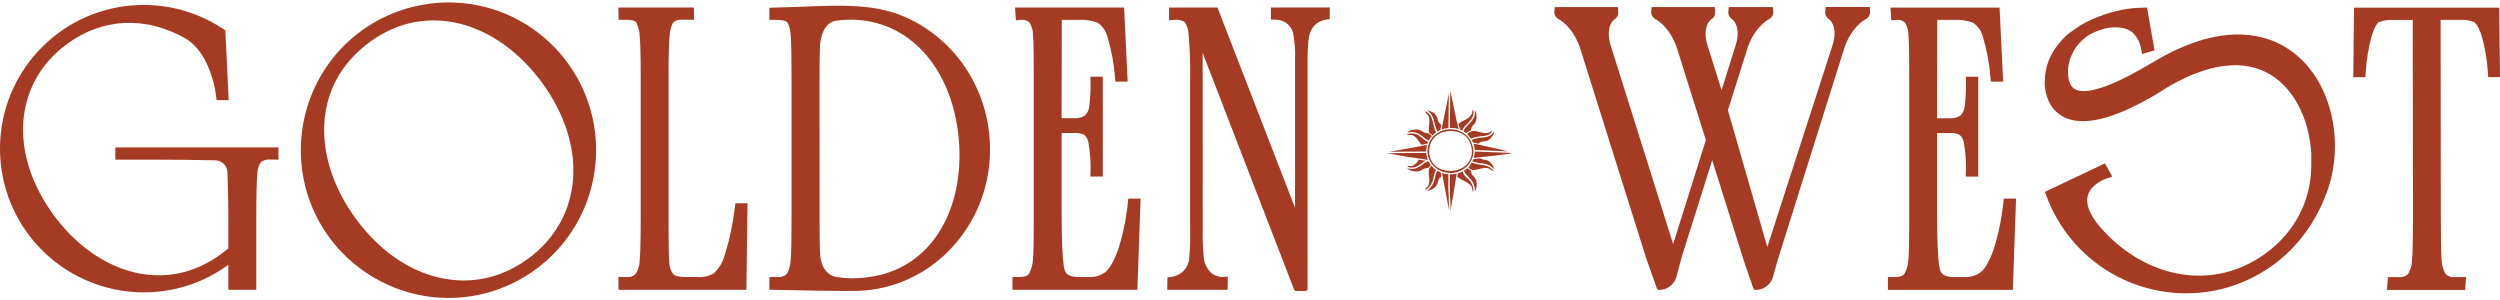 <svg xmlns="http://www.w3.org/2000/svg" fill="none" viewBox="0 0 392 47" height="47" width="392">
<path fill="#A53B23" d="M286.248 1.103L286.19 1.909C286.158 2.312 286.359 2.711 286.725 2.97C287.013 3.175 287.243 3.476 287.395 3.837C287.757 4.68 287.741 5.844 287.342 7.102L277.112 38.739L270.936 17.287L274.032 7.464C274.825 5.079 276.339 3.57 277.387 2.999C277.827 2.768 278.082 2.316 278.041 1.847L277.992 1.107H271.059L271.001 1.925C270.973 2.328 271.17 2.719 271.532 2.97C271.82 3.171 272.046 3.459 272.202 3.837C272.568 4.68 272.552 5.844 272.149 7.11L269.941 14.129L267.741 7.127C267.346 5.881 267.334 4.721 267.704 3.87C267.868 3.476 268.119 3.155 268.44 2.945C268.773 2.731 268.962 2.328 268.929 1.892L268.876 1.107H258.962L258.909 1.839C258.876 2.312 259.135 2.764 259.571 2.999C260.648 3.578 262.19 5.141 262.979 7.641L267.478 21.962L262.35 38.274L252.556 7.127C252.169 5.881 252.157 4.721 252.523 3.87C252.696 3.467 252.955 3.147 253.259 2.949C253.596 2.727 253.785 2.324 253.756 1.892L253.695 1.107H243.777L243.724 1.839C243.695 2.312 243.954 2.768 244.394 2.999C245.467 3.578 247.005 5.145 247.79 7.641L258.123 40.486L259.789 45.198C259.846 45.354 259.994 45.461 260.163 45.461C261.421 45.461 262.535 44.61 262.864 43.389L263.645 40.494V40.445L268.473 25.116L273.506 41.111L274.912 45.19C274.965 45.35 275.117 45.457 275.286 45.457H275.311C276.557 45.457 277.667 44.618 278.004 43.414L278.793 40.601L289.213 7.456C289.871 5.49 291.186 3.739 292.568 2.99C293.004 2.76 293.259 2.308 293.226 1.839L293.177 1.099H286.24L286.248 1.103Z"></path>
<path fill="#A53B23" d="M18.092 25.038H19.543C27.775 25.026 31.796 25.083 33.721 25.132C34.255 25.137 34.769 25.363 35.135 25.749C35.497 26.14 35.694 26.666 35.666 27.201V27.308C35.711 28.373 35.805 30.877 35.805 34.339V38.952C35.423 39.265 35.065 39.544 34.712 39.799C30.522 42.9 25.731 43.886 20.863 42.661C16.229 41.493 11.825 38.344 8.466 33.792C1.324 24.121 2.138 13.077 10.452 6.934C16.114 2.76 22.968 2.468 29.259 6.14C32.306 8.036 33.597 12.612 33.881 15.013L33.963 15.704H35.855L35.337 4.791V4.763L35.008 4.545C25.485 -1.788 12.726 0.022 5.341 8.747C-2.052 17.472 -1.736 30.35 6.077 38.702C10.32 43.237 16.324 45.844 22.541 45.844C27.339 45.844 31.924 44.347 35.805 41.518V45.441H40.184V34.331C40.184 30.659 40.25 28.105 40.361 27.147L40.37 27.077C40.386 26.473 40.579 25.889 40.925 25.396C41.389 25.087 41.953 24.956 42.516 25.026L43.663 25.034V23.113H18.087V25.034L18.092 25.038Z"></path>
<path fill="#A53B23" d="M64.749 1.07C55.628 3.332 48.828 10.799 47.429 20.096C46.032 29.388 50.328 38.529 58.379 43.377C62.002 45.56 66.134 46.715 70.332 46.715C75.299 46.715 80.053 45.145 84.074 42.176C94.345 34.59 96.533 20.067 88.955 9.795C83.375 2.234 73.868 -1.191 64.749 1.074V1.07ZM82.853 40.523L82.655 40.667C78.466 43.681 73.667 44.664 68.778 43.512C63.881 42.357 59.403 39.183 55.822 34.331C52.359 29.643 50.596 24.355 50.85 19.438C51.122 14.277 53.552 9.861 57.873 6.67C60.994 4.364 64.395 3.2 67.984 3.2C69.354 3.2 70.76 3.377 72.146 3.722C76.915 4.923 81.451 8.167 84.913 12.855C92.269 22.822 91.426 34.199 82.861 40.523H82.853Z"></path>
<path fill="#A53B23" d="M115.225 32.562C114.925 35.095 114.386 37.612 113.622 40.058C113.317 41.127 112.729 42.098 111.932 42.858C111.146 43.303 110.254 43.508 109.337 43.438H107.594C106.089 43.438 105.686 43.118 105.599 43.019C105.221 42.542 104.999 41.97 104.962 41.358V41.321C104.876 40.572 104.83 38.504 104.83 35.178V12.406C104.83 8.755 104.888 6.514 105.003 5.544V5.486C105.04 4.775 105.246 4.068 105.599 3.447C106.064 3.151 106.619 3.027 107.17 3.097H108.844L108.803 1.177H96.952L96.993 3.101H98.05C99.156 3.101 99.563 3.303 99.711 3.426C100.077 4.105 100.283 4.874 100.303 5.651V5.704C100.41 6.699 100.464 8.895 100.464 12.406V33.734C100.464 37.373 100.406 39.923 100.299 40.922V40.967C100.266 41.674 100.048 42.365 99.678 42.953C99.312 43.315 98.794 43.496 98.284 43.438H96.956L96.981 45.441H117.038L117.211 31.925V31.872H115.312L115.229 32.562H115.225Z"></path>
<path fill="#A53B23" d="M148.181 6.835C146.286 5.034 144.123 3.607 141.759 2.6C137.141 0.626 132.018 0.819 127.059 1C126.467 1.025 125.879 1.045 125.291 1.066C123.868 1.107 122.589 1.152 121.393 1.193L120.64 1.222V3.114H121.701C123.025 3.114 123.342 3.397 123.387 3.451C123.539 3.636 123.65 3.846 123.72 4.072C123.794 4.302 123.852 4.54 123.893 4.775C123.922 4.972 123.95 5.17 123.971 5.388C124.07 6.362 124.119 8.792 124.119 12.419V33.981C124.119 37.661 124.07 39.931 123.971 40.926C123.959 41.09 123.938 41.239 123.913 41.391C123.868 41.703 123.79 42.003 123.679 42.32C123.609 42.542 123.502 42.756 123.371 42.941C123.009 43.311 122.487 43.5 121.964 43.442H120.64V45.428L121.405 45.445C126.796 45.568 130.348 45.626 132.585 45.626C134.012 45.626 134.987 45.601 135.562 45.552C141.311 45.062 146.516 42.275 150.217 37.706C153.913 33.155 155.661 27.369 155.151 21.424C154.67 15.823 152.195 10.634 148.181 6.827V6.835ZM133.367 3.081C142.478 3.081 149.374 10.614 150.344 21.909C150.825 27.505 149.674 32.739 147.092 36.642C144.386 40.733 140.332 43.122 135.369 43.545C134.02 43.693 132.655 43.664 131.319 43.455L131.241 43.447C131.241 43.447 130.57 43.397 129.925 42.891C129.045 42.192 128.584 40.975 128.56 39.269C128.527 38.027 128.51 36.247 128.51 33.993L128.502 12.427C128.502 10.231 128.523 8.451 128.568 7.139C128.724 5.499 129.3 3.488 131.154 3.237C131.413 3.204 131.672 3.175 131.923 3.151C132.413 3.11 132.89 3.089 133.367 3.089V3.081Z"></path>
<path fill="#A53B23" d="M176.845 31.843C176.586 34.376 176.055 36.876 175.278 39.277C174.468 41.452 173.757 42.328 173.301 42.682C172.581 43.208 171.693 43.475 170.796 43.438H169.135C167.532 43.438 167.125 42.858 166.964 42.423C166.734 41.814 166.467 39.705 166.467 33.134V20.852H168.387C168.938 20.807 169.493 20.905 169.995 21.123C170.365 21.452 170.599 21.892 170.673 22.398C170.932 23.87 171.039 25.379 170.994 26.876L170.969 27.682H172.922V12.024H170.973L170.994 12.826C171.023 14.133 170.953 15.461 170.784 16.761C170.718 17.275 170.476 17.76 170.114 18.118C169.579 18.451 168.942 18.599 168.313 18.537H166.463L166.487 3.11H169.037C170.073 3.048 171.101 3.196 172.071 3.537C172.807 4.022 173.35 4.754 173.601 5.61C174.242 7.715 174.657 9.89 174.834 12.082L174.892 12.797H176.82L176.261 1.23V1.181H159.156L159.292 3.188L160.097 3.105C160.57 3.056 161.056 3.204 161.426 3.521C161.779 4.113 161.968 4.791 161.981 5.49V5.548C162.083 6.683 162.096 9.52 162.096 12.411V33.739C162.096 38.43 162.026 40.157 161.964 40.778C161.911 41.518 161.718 42.217 161.384 42.867C161.306 43.007 161.068 43.434 159.789 43.434H158.753V45.445H178.342L178.843 31.189V31.136H176.919L176.845 31.839V31.843Z"></path>
<path fill="#A53B23" d="M199.279 3.064L200.044 3.081C200.648 3.093 201.228 3.282 201.717 3.624C202.231 4.002 202.61 4.561 202.753 5.157C203.008 6.485 203.115 7.859 203.062 9.232V32.591L190.911 1.214L190.899 1.181H183.313V3.192L184.176 3.105C184.711 3.048 185.27 3.163 185.747 3.43C186.125 3.985 186.343 4.631 186.368 5.305V5.342C186.573 7.678 186.656 10.05 186.61 12.406V35.72C186.656 37.382 186.602 39.067 186.458 40.72C186.351 41.386 186.051 41.991 185.587 42.476C185.093 42.982 184.427 43.311 183.724 43.405L183.054 43.492L183.021 45.437H192.482L192.523 43.393L191.705 43.418C190.961 43.43 190.249 43.146 189.748 42.628C189.238 42.073 188.905 41.386 188.777 40.646C188.613 39.014 188.547 37.345 188.588 35.692L188.58 8.295L202.922 45.424C202.967 45.539 203.078 45.618 203.202 45.618H204.727C204.892 45.618 205.027 45.482 205.027 45.317V9.672C204.994 8.352 205.068 7.024 205.253 5.733C205.373 5.046 205.685 4.429 206.158 3.94C206.623 3.484 207.207 3.192 207.852 3.085L208.506 2.982V1.169L199.275 1.177V3.052L199.279 3.064Z"></path>
<path fill="#A53B23" d="M314.11 31.851C313.851 34.388 313.32 36.884 312.543 39.289C311.733 41.461 311.022 42.336 310.57 42.69C309.85 43.216 308.966 43.488 308.065 43.447H306.404C304.801 43.447 304.398 42.867 304.233 42.431C304.007 41.822 303.736 39.717 303.736 33.146V20.86H305.66C306.207 20.819 306.762 20.914 307.264 21.136C307.634 21.461 307.868 21.901 307.942 22.406C308.201 23.878 308.308 25.387 308.263 26.884L308.238 27.69H310.191V12.036H308.242L308.263 12.834C308.292 14.142 308.222 15.47 308.053 16.769C307.987 17.287 307.745 17.768 307.387 18.126C306.848 18.459 306.211 18.607 305.582 18.545H303.732L303.756 3.118H306.31C307.342 3.056 308.37 3.204 309.34 3.545C310.076 4.031 310.619 4.767 310.87 5.618C311.511 7.719 311.926 9.894 312.103 12.086L312.161 12.805H314.093L313.534 1.239V1.189H296.429L296.565 3.192L297.371 3.114C297.848 3.064 298.333 3.216 298.699 3.525C299.052 4.121 299.246 4.8 299.254 5.494V5.552C299.357 6.691 299.369 9.524 299.369 12.419V33.743C299.369 38.438 299.299 40.165 299.237 40.786C299.184 41.522 298.991 42.225 298.658 42.871C298.579 43.015 298.341 43.442 297.062 43.442H296.026V45.453H315.615L316.116 31.197V31.144H314.192L314.118 31.843L314.11 31.851Z"></path>
<path fill="#A53B23" d="M391.873 1.198H369.114L368.99 12.102H370.894L370.939 11.37C371.058 9.409 371.379 7.464 371.893 5.589C372.403 4.002 372.835 3.574 372.987 3.467C373.797 3.175 374.677 3.056 375.54 3.122H378.32L378.349 33.989C378.349 37.653 378.299 39.923 378.197 40.934V40.979C378.16 41.687 377.946 42.377 377.572 42.965C377.21 43.327 376.692 43.508 376.178 43.451H374.418L374.278 45.457H386.535L386.683 43.442H384.956L384.866 43.451C384.331 43.512 383.801 43.311 383.447 42.928C383.069 42.258 382.859 41.502 382.843 40.729V40.683C382.761 39.602 382.72 37.41 382.72 33.981L382.687 3.114H385.746C386.498 3.056 387.267 3.184 387.958 3.476C388.127 3.587 388.579 4.006 389.097 5.515C389.64 7.419 389.977 9.388 390.1 11.362L390.146 12.094H392L391.877 1.189L391.873 1.198Z"></path>
<path fill="#A53B23" d="M365.808 19.216V19.195C365.787 19.1 365.771 19.006 365.754 18.924C364.681 13.167 361.461 8.685 356.922 6.646C353.242 4.989 346.926 4.162 337.736 9.672C331.363 13.496 327.214 14.952 325.405 14.01C324.722 13.652 324.348 12.883 324.266 11.654C324.196 10.54 324.443 9.397 324.969 8.352C325.549 7.156 326.474 6.144 327.642 5.433L327.786 5.359C328.069 5.207 328.341 5.063 328.604 4.964L328.715 4.923C329.352 4.684 330.006 4.442 330.689 4.347C331.174 4.281 332.856 4.117 334.019 4.841C334.825 5.338 335.52 6.457 335.709 7.559L335.874 8.471L337.786 7.908L337.831 7.896L336.659 1.185L335.944 1.21C333.859 1.21 331.519 1.679 329.163 2.567C327.58 3.167 326.322 3.825 325.212 4.647C325.134 4.709 325.051 4.767 324.969 4.828L324.895 4.878C324.57 5.112 324.229 5.355 323.929 5.638C323.534 6.004 323.164 6.407 322.827 6.827C322.153 7.661 321.618 8.562 321.24 9.503C320.812 10.564 320.611 11.695 320.611 13.06C320.611 13.422 320.656 16.637 323.333 18.204C326.351 19.968 331.355 18.8 338.201 14.721C344.953 10.264 350.882 9.096 355.347 11.333C359.364 13.352 362.074 18.249 362.411 24.117C362.42 24.627 362.411 25.133 362.411 25.581V25.827C362.411 31.387 359.891 36.312 355.314 39.688C347.243 45.651 336.511 43.936 329.229 35.515C327.621 33.611 326.996 31.966 327.379 30.634C327.897 28.808 330.22 28.015 330.245 28.007L331.211 27.694L330.055 25.614L320.68 30.067L320.639 30.087L320.907 30.803C322.736 35.716 326.223 39.919 330.717 42.632C334.365 44.828 338.53 45.992 342.761 45.992C347.761 45.992 352.547 44.413 356.597 41.423C360.043 38.874 362.847 35.194 364.484 31.058L364.582 30.827V30.807C364.586 30.704 364.665 30.548 364.734 30.408C364.772 30.334 364.804 30.268 364.825 30.211C364.907 29.988 364.989 29.758 365.068 29.524C365.22 29.067 365.36 28.595 365.479 28.113C365.721 27.164 365.894 26.173 366.001 25.174C366.083 24.401 366.12 23.619 366.12 22.838C366.12 22.505 366.116 22.172 366.1 21.843C366.058 20.955 365.96 20.071 365.808 19.203V19.216Z"></path>
<path fill="#A53B23" d="M224.184 22.213C224.184 22.213 224.168 22.242 224.164 22.258C223.942 22.711 223.831 23.192 223.831 23.697C223.831 24.405 224.053 25.079 224.472 25.651C224.493 25.679 224.513 25.712 224.542 25.741C224.641 25.873 224.756 26 224.883 26.119C225.29 26.506 225.767 26.79 226.306 26.954C226.561 27.032 226.824 27.053 227.087 27.09C227.219 27.106 227.359 27.131 227.494 27.127C227.609 27.123 227.725 27.119 227.836 27.106C228.066 27.081 228.292 27.036 228.51 26.97C228.728 26.905 228.938 26.818 229.139 26.715C229.34 26.613 229.534 26.489 229.711 26.349C229.801 26.276 229.891 26.201 229.974 26.119C230.22 25.885 230.426 25.622 230.59 25.334L230.603 25.313C230.656 25.19 230.821 24.82 230.829 24.82C230.961 24.462 231.026 24.088 231.026 23.701C231.01 23.397 230.952 23.072 230.854 22.735C230.776 22.48 230.681 22.234 230.562 22.003L230.553 21.991C230.389 21.728 230.2 21.485 229.974 21.271C229.295 20.622 228.391 20.268 227.424 20.268C227.367 20.268 227.309 20.268 227.252 20.268H227.219C226.335 20.313 225.508 20.671 224.875 21.267C224.587 21.547 224.349 21.863 224.176 22.209L224.184 22.213ZM227.116 20.556C228.901 20.437 230.188 21.238 230.644 22.789C230.956 23.837 230.78 24.84 230.151 25.605C229.517 26.37 228.514 26.806 227.408 26.806C227.276 26.806 227.137 26.798 227.001 26.785C224.966 26.592 224.069 25.091 224.086 23.689C224.098 22.287 225.056 20.708 227.116 20.556Z"></path>
<path fill="#A53B23" d="M230.225 28.076C230.163 28.019 230.101 27.965 230.04 27.912C229.891 27.785 229.735 27.649 229.612 27.484C229.476 27.299 229.398 27.102 229.39 26.909L229.365 26.884L229.373 26.876L228.58 27.209C228.567 27.336 228.543 27.521 228.477 27.69C228.502 27.723 228.629 27.834 228.703 27.883C228.884 28.011 229.114 28.126 229.365 28.249C230.019 28.578 230.763 28.952 230.862 29.647C230.866 29.68 230.866 29.721 230.866 29.762C230.866 29.902 230.878 29.997 230.977 30.026C230.989 30.03 231.002 30.034 231.014 30.038C231.043 29.808 231.03 29.577 230.973 29.343C230.862 28.874 230.599 28.422 230.225 28.076Z"></path>
<path fill="#A53B23" d="M227.326 28.282V28.41L227.342 30.153C227.35 30.342 227.363 30.527 227.371 30.716C227.383 30.885 227.392 31.049 227.4 31.218C227.429 31.839 227.453 32.501 227.416 33.163C227.786 31.128 228.119 29.133 228.411 27.221C228.062 27.308 227.692 27.353 227.326 27.34C227.35 27.653 227.338 27.97 227.326 28.278V28.282Z"></path>
<path fill="#A53B23" d="M231.08 24.762C231.454 24.721 231.832 24.68 232.206 24.639C233.214 24.532 234.258 24.421 235.286 24.285C235.426 24.269 235.566 24.253 235.71 24.236C236.051 24.195 236.405 24.154 236.734 24.096C236.742 24.096 236.758 24.096 236.779 24.088C236.816 24.084 236.927 24.067 236.96 24.047L236.972 23.985L231.244 23.755C231.244 24.1 231.183 24.438 231.08 24.762Z"></path>
<path fill="#A53B23" d="M231.063 27.661C230.952 27.55 230.841 27.435 230.776 27.299C230.718 27.18 230.681 27.04 230.644 26.905C230.627 26.835 230.607 26.765 230.586 26.703C230.426 26.629 230.274 26.518 230.126 26.362C229.965 26.51 229.78 26.625 229.604 26.74L229.558 26.769C229.571 26.81 229.591 26.855 229.608 26.896C229.768 27.238 230.039 27.521 230.303 27.797C230.549 28.048 230.8 28.311 230.969 28.623C231.067 28.813 231.191 29.105 231.224 29.438L231.232 29.45V29.458C231.252 29.631 231.261 29.803 231.248 29.968C231.351 29.882 231.429 29.721 231.466 29.586C231.635 29.01 231.569 28.385 231.306 27.949C231.24 27.846 231.15 27.752 231.063 27.661Z"></path>
<path fill="#A53B23" d="M220.759 21.165C220.829 21.165 220.899 21.165 220.961 21.156C221.026 21.156 221.092 21.148 221.154 21.148C221.265 21.148 221.376 21.16 221.499 21.206C221.919 21.358 222.182 21.74 222.437 22.106C222.515 22.217 222.589 22.328 222.667 22.427L222.683 22.447C222.819 22.624 222.864 22.674 222.877 22.682C222.934 22.711 223.202 22.645 223.399 22.596C223.559 22.558 223.716 22.521 223.822 22.513C223.855 22.423 223.892 22.332 223.929 22.246C223.884 22.225 223.843 22.205 223.802 22.184C223.485 22.053 223.214 21.827 222.947 21.605C222.799 21.481 222.642 21.35 222.486 21.243C222.305 21.136 222.132 21.058 221.952 21.008C221.52 20.885 221.059 20.893 220.64 21.033C220.656 21.095 220.697 21.136 220.759 21.165Z"></path>
<path fill="#A53B23" d="M221.335 20.7C221.845 20.7 222.346 20.86 222.782 21.173C222.922 21.267 223.054 21.374 223.181 21.481C223.444 21.691 223.716 21.913 224.028 22.045C224.147 21.827 224.287 21.617 224.447 21.424C224.447 21.424 224.48 21.387 224.521 21.341C224.493 21.28 224.431 21.235 224.361 21.181C224.242 21.095 224.127 21.008 223.999 20.934C223.929 20.918 223.859 20.906 223.79 20.889C223.642 20.86 223.485 20.832 223.337 20.774C223.206 20.725 223.082 20.651 222.967 20.577C222.823 20.49 222.688 20.408 222.535 20.363C222.038 20.227 221.166 20.326 220.784 20.663C220.747 20.696 220.71 20.741 220.685 20.786C220.858 20.741 221.031 20.712 221.211 20.704C221.253 20.7 221.294 20.7 221.335 20.7Z"></path>
<path fill="#A53B23" d="M223.658 17.789C223.703 17.826 223.753 17.867 223.79 17.908C224.221 18.426 224.147 19.018 224.082 19.59C224.036 19.935 223.995 20.293 224.065 20.63C224.073 20.671 224.086 20.712 224.102 20.753C224.114 20.799 224.114 20.807 224.123 20.848L224.131 20.864C224.23 20.93 224.332 21.004 224.427 21.074C224.48 21.115 224.567 21.173 224.616 21.243C224.669 21.185 224.711 21.144 224.744 21.111C224.879 20.98 225.027 20.86 225.183 20.749C225.068 20.544 224.97 20.305 224.887 20.017C224.83 19.82 224.785 19.623 224.739 19.425C224.67 19.117 224.595 18.796 224.48 18.496C224.382 18.241 224.254 18.027 224.098 17.863C224.02 17.781 223.942 17.711 223.859 17.649C223.753 17.571 223.642 17.505 223.522 17.456C223.448 17.591 223.531 17.67 223.662 17.785L223.658 17.789Z"></path>
<path fill="#A53B23" d="M224.933 19.277C224.978 19.471 225.015 19.635 225.072 19.816C225.138 20.026 225.225 20.231 225.311 20.433C225.336 20.494 225.36 20.56 225.389 20.622C225.533 20.535 225.681 20.453 225.837 20.387L225.989 19.586C225.784 19.417 225.582 19.224 225.484 18.907L225.442 18.763C225.262 18.183 225.175 17.892 224.554 17.563C224.312 17.435 223.987 17.316 223.753 17.332C223.958 17.439 224.143 17.583 224.291 17.756C224.661 18.183 224.797 18.698 224.933 19.277Z"></path>
<path fill="#A53B23" d="M221.302 26.033C221.195 26.045 221.088 26.033 220.985 26.029C220.903 26.021 220.821 26.017 220.743 26.021C220.706 26.041 220.677 26.066 220.656 26.09C220.796 26.173 220.961 26.23 221.137 26.259C221.211 26.271 221.281 26.276 221.355 26.276C221.75 26.276 222.165 26.128 222.605 25.836C222.716 25.766 222.823 25.679 222.93 25.601C223.107 25.466 223.288 25.326 223.485 25.227C223.502 25.215 223.522 25.206 223.543 25.194C223.189 25.165 222.844 25.108 222.507 25.046C222.466 25.096 222.429 25.149 222.387 25.198C222.108 25.564 221.791 25.975 221.302 26.033Z"></path>
<path fill="#A53B23" d="M224.065 26.238L224.077 26.23C224.176 26.115 224.275 25.992 224.353 25.864C224.225 25.692 224.102 25.503 223.995 25.297C223.699 25.326 223.436 25.507 223.214 25.671L223.091 25.762C222.918 25.897 222.733 26.033 222.535 26.148C222.26 26.308 221.989 26.415 221.725 26.465C221.351 26.535 220.969 26.489 220.656 26.341C220.693 26.415 220.759 26.489 220.837 26.551C221.257 26.851 222.054 26.974 222.581 26.814C222.716 26.773 222.831 26.703 222.951 26.629C223.054 26.563 223.16 26.502 223.28 26.452C223.403 26.407 223.526 26.387 223.646 26.362C223.794 26.337 223.938 26.308 224.069 26.238H224.065Z"></path>
<path fill="#A53B23" d="M224.016 29.405C224.176 29.211 224.332 28.989 224.46 28.767C224.575 28.57 224.661 28.344 224.731 28.052C224.76 27.941 224.785 27.83 224.809 27.719C224.887 27.353 224.97 26.975 225.159 26.642C224.891 26.469 224.657 26.255 224.435 25.975C224.349 26.115 224.234 26.247 224.127 26.37C223.979 26.798 224.016 27.205 224.069 27.665C224.102 27.953 224.139 28.253 224.114 28.545C224.094 28.833 223.962 29.142 223.773 29.355C223.728 29.405 223.679 29.442 223.633 29.479C223.522 29.565 223.452 29.619 223.489 29.75C223.711 29.734 223.884 29.557 224.012 29.409L224.016 29.405Z"></path>
<path fill="#A53B23" d="M225.887 27.036C225.718 26.966 225.558 26.88 225.401 26.785L225.356 26.765C225.319 26.868 225.274 26.971 225.233 27.073C225.192 27.172 225.151 27.275 225.114 27.378C225.101 27.431 225.085 27.484 225.072 27.542C225.056 27.616 225.04 27.69 225.027 27.764C224.986 27.945 224.945 28.13 224.892 28.315C224.859 28.43 224.817 28.541 224.768 28.648C224.735 28.738 224.698 28.817 224.657 28.895C224.583 29.035 224.484 29.178 224.373 29.302C224.262 29.462 224.16 29.586 224.057 29.684C223.946 29.795 223.835 29.869 223.72 29.919C223.855 29.927 224.053 29.89 224.295 29.803C224.855 29.598 225.22 29.257 225.385 28.78C225.418 28.685 225.438 28.603 225.459 28.525C225.512 28.323 225.558 28.146 225.734 27.933C225.759 27.904 225.804 27.859 225.862 27.805C225.915 27.756 226.006 27.669 226.022 27.645C226.039 27.579 225.985 27.402 225.948 27.271C225.924 27.184 225.899 27.098 225.887 27.036Z"></path>
<path fill="#A53B23" d="M232.848 21.514C232.729 21.535 232.601 21.551 232.445 21.563L232.375 21.572C231.816 21.625 231.327 21.732 230.874 21.892L230.771 21.938C230.85 22.069 230.915 22.205 230.973 22.341L231.853 22.53C232.079 22.246 232.396 22.205 232.7 22.164C232.905 22.139 233.119 22.11 233.308 22.012C233.666 21.827 234.229 21.214 234.246 20.778C234.246 20.721 234.234 20.663 234.213 20.614C234.147 20.794 234.024 20.967 233.855 21.107C233.604 21.317 233.292 21.444 232.848 21.514Z"></path>
<path fill="#A53B23" d="M230.023 21.025C230.122 21.099 230.216 21.198 230.315 21.317C230.434 21.448 230.545 21.592 230.648 21.74C230.763 21.695 230.887 21.65 231.006 21.613L231.014 21.605H231.026C231.113 21.572 231.203 21.543 231.29 21.518C231.359 21.502 231.433 21.485 231.52 21.473H231.536V21.469C231.828 21.407 232.116 21.374 232.354 21.35H232.371C232.634 21.321 232.905 21.296 233.156 21.222C233.329 21.169 233.888 20.971 234.016 20.462C234.003 20.462 233.987 20.462 233.97 20.466C233.929 20.474 233.913 20.494 233.884 20.527C233.872 20.548 233.851 20.573 233.827 20.589C233.23 21.041 232.597 20.864 231.98 20.7C231.688 20.618 231.388 20.535 231.096 20.527C230.776 20.511 230.418 20.684 230.019 21.025H230.023Z"></path>
<path fill="#A53B23" d="M228.901 20.206C228.901 20.235 228.901 20.264 228.896 20.297L229.279 20.47C229.324 20.28 229.435 20.079 229.616 19.878C229.748 19.73 229.887 19.586 230.023 19.446C230.27 19.199 230.521 18.94 230.718 18.648C230.878 18.414 230.977 18.175 231.022 17.929C231.063 17.698 231.051 17.456 230.993 17.221C230.989 17.221 230.985 17.226 230.981 17.226C230.882 17.254 230.874 17.312 230.87 17.419C230.87 17.448 230.866 17.476 230.862 17.505C230.743 18.27 230.155 18.57 229.587 18.858C229.369 18.969 229.143 19.084 228.942 19.224C228.72 19.38 228.67 19.458 228.666 19.479C228.687 19.544 228.72 19.627 228.753 19.721C228.818 19.886 228.88 20.058 228.901 20.206Z"></path>
<path fill="#A53B23" d="M230.41 19.368C230.331 19.45 230.253 19.532 230.175 19.61C230.048 19.742 229.916 19.878 229.793 20.017C229.78 20.034 229.772 20.042 229.764 20.05C229.739 20.087 229.719 20.12 229.694 20.153C229.665 20.194 229.641 20.235 229.612 20.276C229.583 20.317 229.558 20.363 229.534 20.408C229.521 20.433 229.513 20.461 229.505 20.486C229.497 20.515 229.493 20.544 229.489 20.572C229.489 20.577 229.489 20.585 229.489 20.589C229.513 20.609 229.554 20.634 229.591 20.651C229.624 20.671 229.657 20.688 229.674 20.704C229.69 20.716 229.715 20.737 229.743 20.762C229.78 20.794 229.863 20.869 229.9 20.885C229.965 20.844 230.031 20.799 230.097 20.749C230.188 20.688 230.282 20.618 230.381 20.564C230.41 20.548 230.442 20.531 230.479 20.519C230.537 20.498 230.595 20.474 230.611 20.437C230.64 20.367 230.656 20.297 230.673 20.223C230.702 20.112 230.73 19.993 230.792 19.882C230.858 19.758 230.956 19.66 231.055 19.561C231.141 19.475 231.236 19.38 231.298 19.273C231.466 19.002 231.532 18.648 231.532 18.311C231.532 18.077 231.499 17.85 231.446 17.665C231.409 17.534 231.335 17.386 231.24 17.295C231.281 17.526 231.281 17.768 231.24 18.003C231.133 18.566 230.755 19.006 230.41 19.368Z"></path>
<path fill="#A53B23" d="M233.802 26.391C233.596 26.222 233.382 26.099 233.156 26.029C232.93 25.951 232.683 25.918 232.449 25.881L232.363 25.869C231.816 25.786 231.269 25.667 230.743 25.511C230.685 25.605 230.615 25.688 230.566 25.782C230.512 25.881 230.459 25.975 230.397 26.07C230.385 26.086 230.245 26.271 230.233 26.255C230.508 26.543 230.796 26.674 231.104 26.658C231.368 26.646 231.639 26.576 231.927 26.502C232.256 26.415 232.589 26.329 232.914 26.329C233.185 26.329 233.448 26.391 233.703 26.555C233.744 26.584 233.785 26.621 233.822 26.654C233.958 26.773 234.049 26.843 234.172 26.748C234.032 26.6 233.917 26.489 233.802 26.391Z"></path>
<path fill="#A53B23" d="M233.136 25.12C233.016 25.083 232.897 25.067 232.778 25.05C232.618 25.03 232.449 25.005 232.293 24.931C232.26 24.919 232.227 24.898 232.198 24.878C232.153 24.849 232.108 24.816 232.067 24.816L231.014 24.956C230.969 25.075 230.915 25.194 230.858 25.305C230.907 25.322 230.952 25.338 231.002 25.355H231.01C231.232 25.416 231.462 25.474 231.697 25.523C231.832 25.552 231.98 25.581 232.157 25.609H232.243C232.478 25.634 232.72 25.651 232.963 25.716C233.078 25.745 233.197 25.79 233.308 25.844H233.321C233.321 25.844 233.354 25.86 233.366 25.869C233.736 26.017 234.028 26.276 234.266 26.526C234.266 26.321 234.135 26.045 234.003 25.848C233.769 25.494 233.444 25.223 233.136 25.12Z"></path>
<path fill="#A53B23" d="M227.642 20.058C227.963 20.058 228.325 20.116 228.715 20.227C228.481 19.364 228.292 18.475 228.111 17.612L228.062 17.369C227.971 16.946 227.885 16.514 227.807 16.095C227.683 15.474 227.56 14.836 227.416 14.211C227.408 14.528 227.4 14.845 227.396 15.161C227.383 15.955 227.371 16.74 227.363 17.501L227.346 20.058C227.433 20.058 227.523 20.058 227.609 20.058H227.642Z"></path>
<path fill="#A53B23" d="M223.888 25.038C223.827 24.89 223.773 24.738 223.732 24.581L223.707 24.508V24.446C223.666 24.285 223.646 24.137 223.633 23.985C223.51 23.985 223.387 23.985 223.263 23.989H222.601L222.231 23.985C221.314 23.989 220.414 23.994 219.554 24.002C218.892 24.01 218.206 24.022 217.507 24.03C217.597 24.051 217.72 24.076 217.889 24.105L217.938 24.113C219.76 24.454 221.709 24.767 223.896 25.071L223.888 25.038Z"></path>
<path fill="#A53B23" d="M227.132 18.755C227.137 17.924 227.145 17.081 227.157 16.251C227.165 15.712 227.174 15.178 227.182 14.639L226.039 20.309C226.376 20.178 226.738 20.1 227.112 20.067L227.132 18.755Z"></path>
<path fill="#A53B23" d="M221.063 23.767C221.898 23.763 222.757 23.759 223.621 23.763V23.702C223.621 23.369 223.666 23.035 223.761 22.719C223.555 22.752 223.345 22.793 223.144 22.838C223.025 22.863 222.901 22.887 222.778 22.912C222.009 23.06 221.228 23.196 220.463 23.328C219.604 23.48 218.716 23.636 217.836 23.804C218.021 23.804 218.206 23.804 218.387 23.796C219.304 23.784 220.204 23.771 221.063 23.767Z"></path>
<path fill="#A53B23" d="M231.043 22.526C231.158 22.846 231.224 23.179 231.24 23.521C231.676 23.533 232.112 23.545 232.544 23.562C233.226 23.591 233.95 23.623 234.9 23.669C235.27 23.685 235.64 23.706 236.014 23.726L236.433 23.747C234.974 23.356 233.473 23.04 232.017 22.731C231.692 22.661 231.368 22.596 231.043 22.526Z"></path>
<path fill="#A53B23" d="M227.149 30.7C227.132 30.4 227.116 30.096 227.104 29.791C227.083 29.302 227.079 28.899 227.091 28.521C227.095 28.43 227.1 28.336 227.104 28.245V28.097L227.095 27.332C226.754 27.304 226.421 27.23 226.1 27.119L227.198 32.937L227.161 30.947L227.149 30.704V30.7Z"></path>
</svg>
